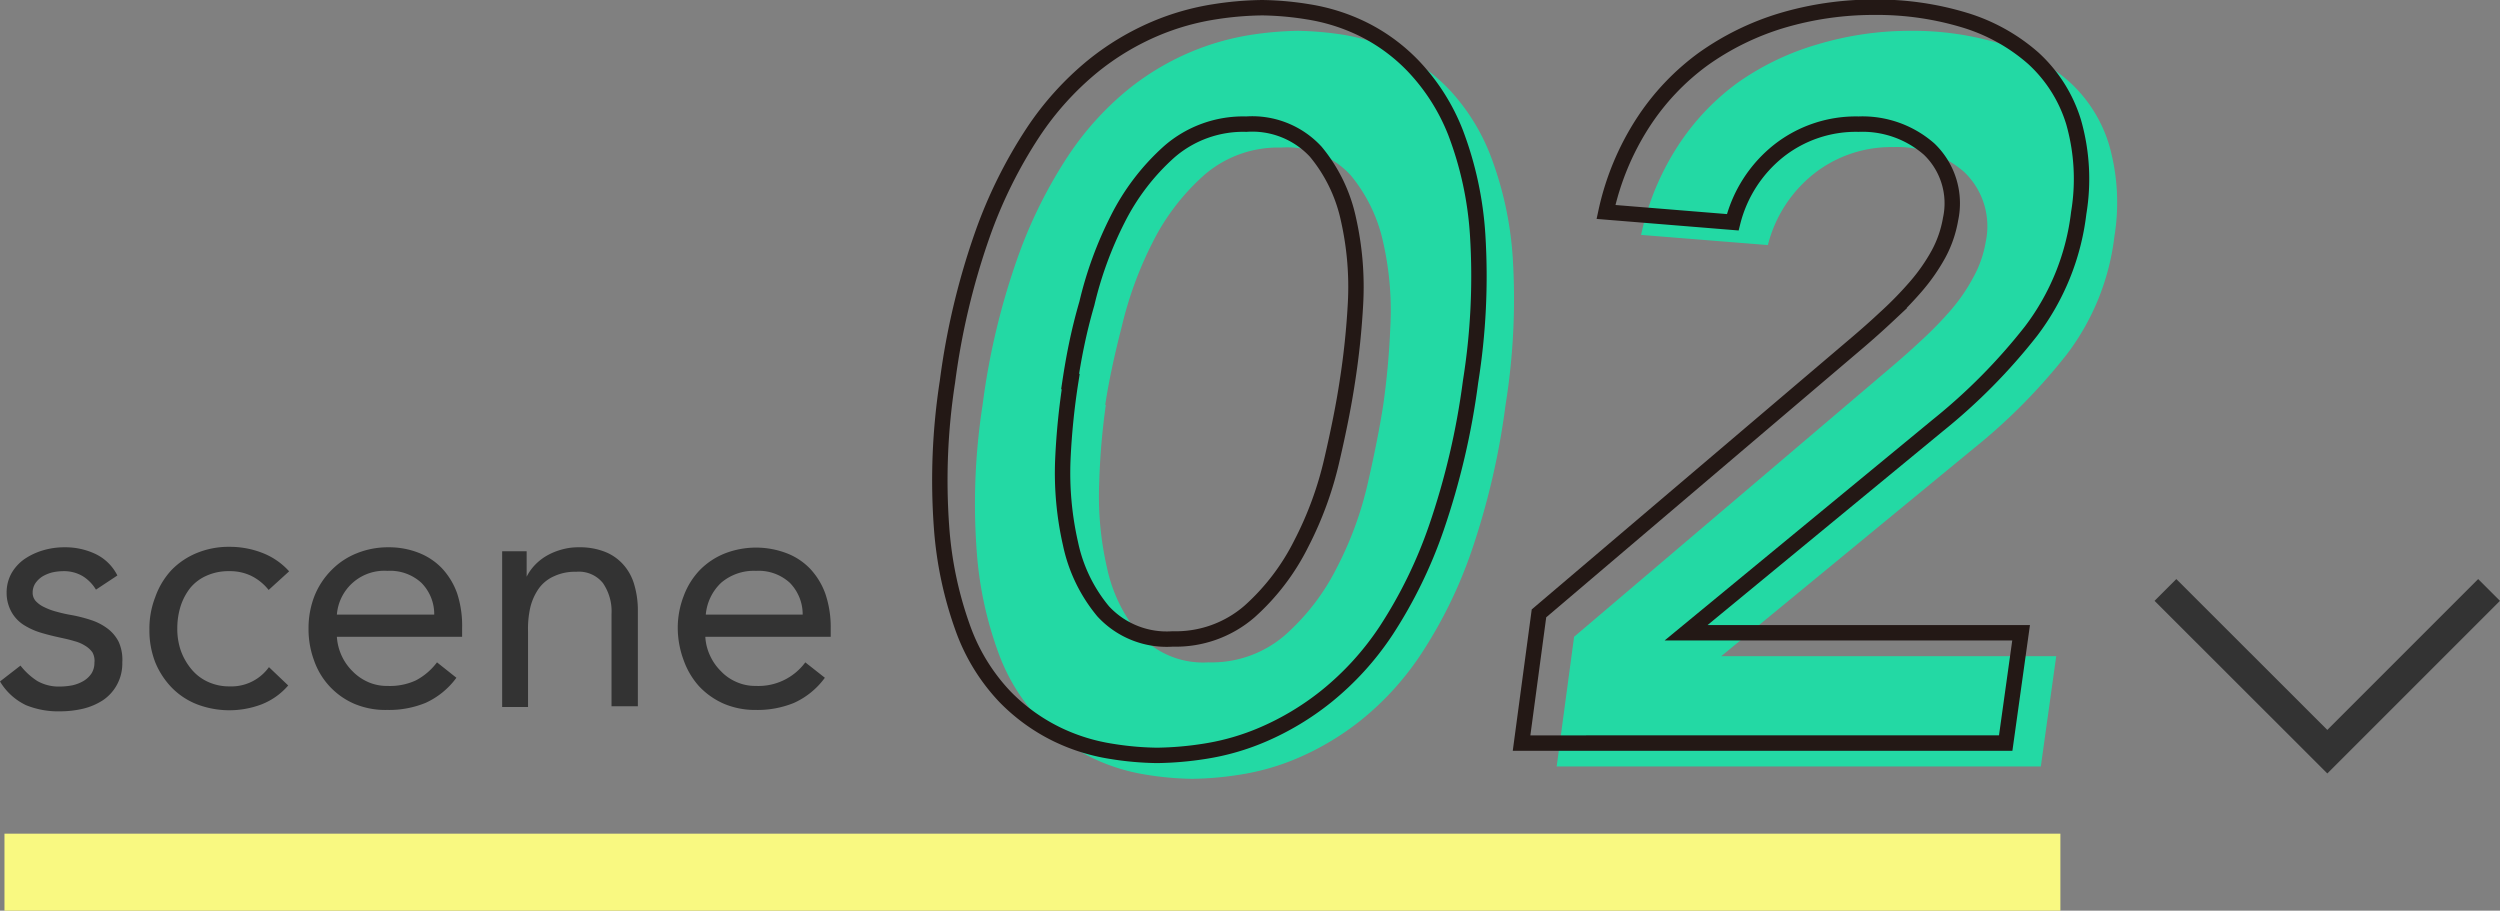 <svg xmlns="http://www.w3.org/2000/svg" viewBox="0 0 162.3 59.12"><rect x="0" y="0" width="162.3" height="59.12" fill="#808080" stroke="none"/><defs><style>.cls-1{fill:#23d9a4;}.cls-2,.cls-4,.cls-5{fill:none;stroke-miterlimit:10;}.cls-2{stroke:#231815;}.cls-3{fill:#333;}.cls-4{stroke:#f9f981;stroke-width:5px;}.cls-5{stroke:#333;stroke-width:2px;}</style></defs><title>nav-2</title><g id="レイヤー_2" data-name="レイヤー 2"><g id="design"><path class="cls-1" d="M63.79,26.29a46.32,46.32,0,0,1,2.26-9.52,30.56,30.56,0,0,1,3.28-6.63,19.39,19.39,0,0,1,3.88-4.31,17,17,0,0,1,4.08-2.45,16.87,16.87,0,0,1,3.81-1.1A22.51,22.51,0,0,1,84.22,2a21.25,21.25,0,0,1,3,.26,12.86,12.86,0,0,1,3.48,1.1A11.73,11.73,0,0,1,94.1,5.83a13.28,13.28,0,0,1,2.68,4.31,22.68,22.68,0,0,1,1.43,6.63,43.32,43.32,0,0,1-.47,9.52,48.54,48.54,0,0,1-2.22,9.52,29.68,29.68,0,0,1-3.25,6.63,18.76,18.76,0,0,1-3.91,4.31,17.86,17.86,0,0,1-4.08,2.45,15.58,15.58,0,0,1-3.78,1.09,21.2,21.2,0,0,1-3.11.27,19.92,19.92,0,0,1-3-.27,12.65,12.65,0,0,1-3.49-1.09,12.27,12.27,0,0,1-3.38-2.45,12.49,12.49,0,0,1-2.68-4.31,24.06,24.06,0,0,1-1.43-6.63A41.83,41.83,0,0,1,63.79,26.29Zm8,0a45.66,45.66,0,0,0-.43,5.07,20.72,20.72,0,0,0,.5,5.47,10,10,0,0,0,2.12,4.38A5.61,5.61,0,0,0,78.45,43a7.28,7.28,0,0,0,5-1.79,14.58,14.58,0,0,0,3.35-4.38,22.92,22.92,0,0,0,2-5.47q.66-2.88,1-5.07a50.32,50.32,0,0,0,.46-5.07,19.94,19.94,0,0,0-.46-5.47,10.2,10.2,0,0,0-2.12-4.38,5.61,5.61,0,0,0-4.51-1.79,7.31,7.31,0,0,0-5,1.79,14.58,14.58,0,0,0-3.35,4.38,24.37,24.37,0,0,0-2,5.47Q72.08,24.1,71.75,26.29Z"/><path class="cls-1" d="M102.19,41.34,122.94,23.7c.62-.53,1.25-1.09,1.89-1.69a23.38,23.38,0,0,0,1.83-1.89A11.52,11.52,0,0,0,128.11,18a7.14,7.14,0,0,0,.8-2.28,4.87,4.87,0,0,0-1.39-4.55,6.58,6.58,0,0,0-4.58-1.62,8.1,8.1,0,0,0-5.17,1.72,8.6,8.6,0,0,0-3,4.64l-8.23-.66a17.22,17.22,0,0,1,2.36-5.73,15.51,15.51,0,0,1,3.91-4.15A17.34,17.34,0,0,1,118,2.88,20.88,20.88,0,0,1,124,2a19.57,19.57,0,0,1,5.84.83,11.92,11.92,0,0,1,4.47,2.45,9.1,9.1,0,0,1,2.62,4.15,13.61,13.61,0,0,1,.34,5.9A15.72,15.72,0,0,1,134.18,23a37.7,37.7,0,0,1-6.07,6.13L111.74,42.6h21.75l-1,7.16H101.06Z"/><path class="cls-2" d="M61.51,24.77a47,47,0,0,1,2.26-9.52,30.56,30.56,0,0,1,3.28-6.63,19.39,19.39,0,0,1,3.88-4.31A17,17,0,0,1,75,1.86,16.31,16.31,0,0,1,78.82.77,21.32,21.32,0,0,1,81.94.5a20,20,0,0,1,3,.27,12.49,12.49,0,0,1,3.48,1.09,11.73,11.73,0,0,1,3.35,2.45A13.28,13.28,0,0,1,94.5,8.62a22.68,22.68,0,0,1,1.43,6.63,43.24,43.24,0,0,1-.46,9.52,48.5,48.5,0,0,1-2.23,9.52A30.12,30.12,0,0,1,90,40.92a18.79,18.79,0,0,1-3.92,4.31A17.86,17.86,0,0,1,82,47.68a15.64,15.64,0,0,1-3.77,1.09,21.43,21.43,0,0,1-3.12.27,19.92,19.92,0,0,1-3-.27,12.49,12.49,0,0,1-3.48-1.09,12.16,12.16,0,0,1-3.39-2.45,12.64,12.64,0,0,1-2.68-4.31,24.43,24.43,0,0,1-1.43-6.63A41.83,41.83,0,0,1,61.51,24.77Zm8,0A45.66,45.66,0,0,0,69,29.84a20.72,20.72,0,0,0,.5,5.47,10.09,10.09,0,0,0,2.12,4.38,5.61,5.61,0,0,0,4.51,1.79,7.31,7.31,0,0,0,5-1.79,14.71,14.71,0,0,0,3.34-4.38,22.92,22.92,0,0,0,2-5.47q.67-2.88,1-5.07A50.32,50.32,0,0,0,88,19.7a19.94,19.94,0,0,0-.46-5.47,10.2,10.2,0,0,0-2.12-4.38,5.61,5.61,0,0,0-4.51-1.79,7.31,7.31,0,0,0-5,1.79,14.74,14.74,0,0,0-3.35,4.38,24.37,24.37,0,0,0-2,5.47C70,21.62,69.69,23.31,69.47,24.77Z"/><path class="cls-2" d="M99.91,39.82l20.75-17.64c.62-.53,1.25-1.09,1.89-1.69a23.38,23.38,0,0,0,1.83-1.89,12.11,12.11,0,0,0,1.46-2.09,7.36,7.36,0,0,0,.79-2.28,4.87,4.87,0,0,0-1.39-4.55,6.56,6.56,0,0,0-4.58-1.62,8.1,8.1,0,0,0-5.17,1.72,8.59,8.59,0,0,0-3,4.65l-8.23-.67A17.43,17.43,0,0,1,106.64,8a15.67,15.67,0,0,1,3.91-4.15,17.46,17.46,0,0,1,5.14-2.52,20.9,20.9,0,0,1,6-.86,19.55,19.55,0,0,1,5.83.83A12,12,0,0,1,132,3.78a9.27,9.27,0,0,1,2.62,4.15,13.47,13.47,0,0,1,.33,5.9,15.72,15.72,0,0,1-3.09,7.66,37.62,37.62,0,0,1-6.06,6.13L109.46,41.08h21.75l-1,7.16H98.78Z"/><path class="cls-3" d="M1.33,43.21a4.39,4.39,0,0,0,1.09,1,2.81,2.81,0,0,0,1.49.36,4.32,4.32,0,0,0,.79-.08,2.51,2.51,0,0,0,.72-.28,1.63,1.63,0,0,0,.52-.49,1.28,1.28,0,0,0,.19-.7A1.12,1.12,0,0,0,6,42.35a1.6,1.6,0,0,0-.49-.44,2.39,2.39,0,0,0-.69-.29c-.25-.08-.52-.14-.79-.2-.47-.1-.93-.21-1.36-.34a4.51,4.51,0,0,1-1.13-.51,2.36,2.36,0,0,1-.77-.8A2.54,2.54,0,0,1,.43,38.5a2.57,2.57,0,0,1,.32-1.29,2.84,2.84,0,0,1,.86-.93,4.33,4.33,0,0,1,1.21-.56,4.82,4.82,0,0,1,1.37-.19,4.56,4.56,0,0,1,2,.43,3.07,3.07,0,0,1,1.43,1.4l-1.39.92a2.62,2.62,0,0,0-.85-.87,2.39,2.39,0,0,0-1.28-.33,3.34,3.34,0,0,0-.7.08,2.45,2.45,0,0,0-.64.26,1.61,1.61,0,0,0-.46.44,1.1,1.1,0,0,0-.18.62.8.8,0,0,0,.2.54,1.75,1.75,0,0,0,.56.4,4.13,4.13,0,0,0,.82.3,9.6,9.6,0,0,0,1,.22,9.67,9.67,0,0,1,1.26.33A3.66,3.66,0,0,1,7,40.82a2.47,2.47,0,0,1,.71.86A2.84,2.84,0,0,1,7.94,43a2.89,2.89,0,0,1-.35,1.46,2.85,2.85,0,0,1-.91,1,4.16,4.16,0,0,1-1.29.55,6.58,6.58,0,0,1-1.48.17,5.54,5.54,0,0,1-2.22-.4A3.93,3.93,0,0,1,0,44.24Z"/><path class="cls-3" d="M17.44,38.3a3.31,3.31,0,0,0-1.16-.93,3.16,3.16,0,0,0-1.38-.29,3.46,3.46,0,0,0-1.48.29,2.87,2.87,0,0,0-1.07.8,3.82,3.82,0,0,0-.63,1.2,4.84,4.84,0,0,0-.21,1.45,4.28,4.28,0,0,0,.24,1.45,4,4,0,0,0,.69,1.19,3,3,0,0,0,1.07.81,3.29,3.29,0,0,0,1.39.29,3,3,0,0,0,2.56-1.25l1.25,1.19A4.38,4.38,0,0,1,17,45.72a5.9,5.9,0,0,1-4.22,0,4.67,4.67,0,0,1-1.64-1.09A5.19,5.19,0,0,1,10.08,43a5.68,5.68,0,0,1-.38-2.13,5.61,5.61,0,0,1,.38-2.11A5.05,5.05,0,0,1,11.14,37a4.88,4.88,0,0,1,1.64-1.1,5.41,5.41,0,0,1,2.12-.4,5.78,5.78,0,0,1,2.12.39,4.54,4.54,0,0,1,1.75,1.2Z"/><path class="cls-3" d="M29.63,44a5.1,5.1,0,0,1-2,1.63,6.27,6.27,0,0,1-2.5.46A5.19,5.19,0,0,1,23,45.69a4.76,4.76,0,0,1-2.61-2.81,5.83,5.83,0,0,1-.36-2.06,5.74,5.74,0,0,1,.39-2.14A5.06,5.06,0,0,1,21.53,37a4.79,4.79,0,0,1,1.63-1.08,5.37,5.37,0,0,1,2.07-.39,5.26,5.26,0,0,1,1.93.35,4.21,4.21,0,0,1,1.52,1,4.67,4.67,0,0,1,1,1.65A6.74,6.74,0,0,1,30,40.8v.54H21.87a3.48,3.48,0,0,0,.31,1.23,3.41,3.41,0,0,0,.7,1,3.21,3.21,0,0,0,1,.7,3,3,0,0,0,1.27.26A4,4,0,0,0,27,44.17,4.12,4.12,0,0,0,28.37,43Zm-1.44-4.1a2.88,2.88,0,0,0-.84-2.07,3,3,0,0,0-2.19-.77,3.09,3.09,0,0,0-3.29,2.84Z"/><path class="cls-3" d="M32.6,38.17c0-.45,0-.88,0-1.29s0-.76,0-1.09h1.59c0,.27,0,.54,0,.81s0,.56,0,.84h0a3.12,3.12,0,0,1,.49-.71,3.44,3.44,0,0,1,.74-.61,4.08,4.08,0,0,1,1-.43,3.92,3.92,0,0,1,1.16-.16,4.43,4.43,0,0,1,1.71.3,3.13,3.13,0,0,1,1.19.84,3.33,3.33,0,0,1,.7,1.3,5.86,5.86,0,0,1,.23,1.67v6.21H39.7v-6a3.23,3.23,0,0,0-.56-2,2,2,0,0,0-1.74-.73,3.2,3.2,0,0,0-1.41.28,2.43,2.43,0,0,0-1,.79,3.65,3.65,0,0,0-.56,1.23A6.39,6.39,0,0,0,34.28,41v4.9H32.6Z"/><path class="cls-3" d="M53.55,44a5.06,5.06,0,0,1-2,1.63,6.25,6.25,0,0,1-2.49.46A5.19,5.19,0,0,1,47,45.69a4.92,4.92,0,0,1-1.61-1.13,5.06,5.06,0,0,1-1-1.68A6.06,6.06,0,0,1,44,40.82a5.74,5.74,0,0,1,.39-2.14A4.88,4.88,0,0,1,45.44,37a4.74,4.74,0,0,1,1.64-1.08,5.59,5.59,0,0,1,4,0,4.17,4.17,0,0,1,1.51,1,4.67,4.67,0,0,1,1,1.65,6.74,6.74,0,0,1,.34,2.23v.54H45.79a3.28,3.28,0,0,0,.31,1.23,3.41,3.41,0,0,0,.7,1,3,3,0,0,0,1,.7,3,3,0,0,0,1.27.26A3.78,3.78,0,0,0,52.28,43Zm-1.44-4.1a2.92,2.92,0,0,0-.84-2.07,3,3,0,0,0-2.19-.77,3.26,3.26,0,0,0-2.26.77,3.22,3.22,0,0,0-1,2.07Z"/><line class="cls-4" x1="0.29" y1="56.62" x2="133.76" y2="56.62"/><polyline class="cls-5" points="161.59 38.3 151.09 48.8 140.58 38.3"/></g></g></svg>